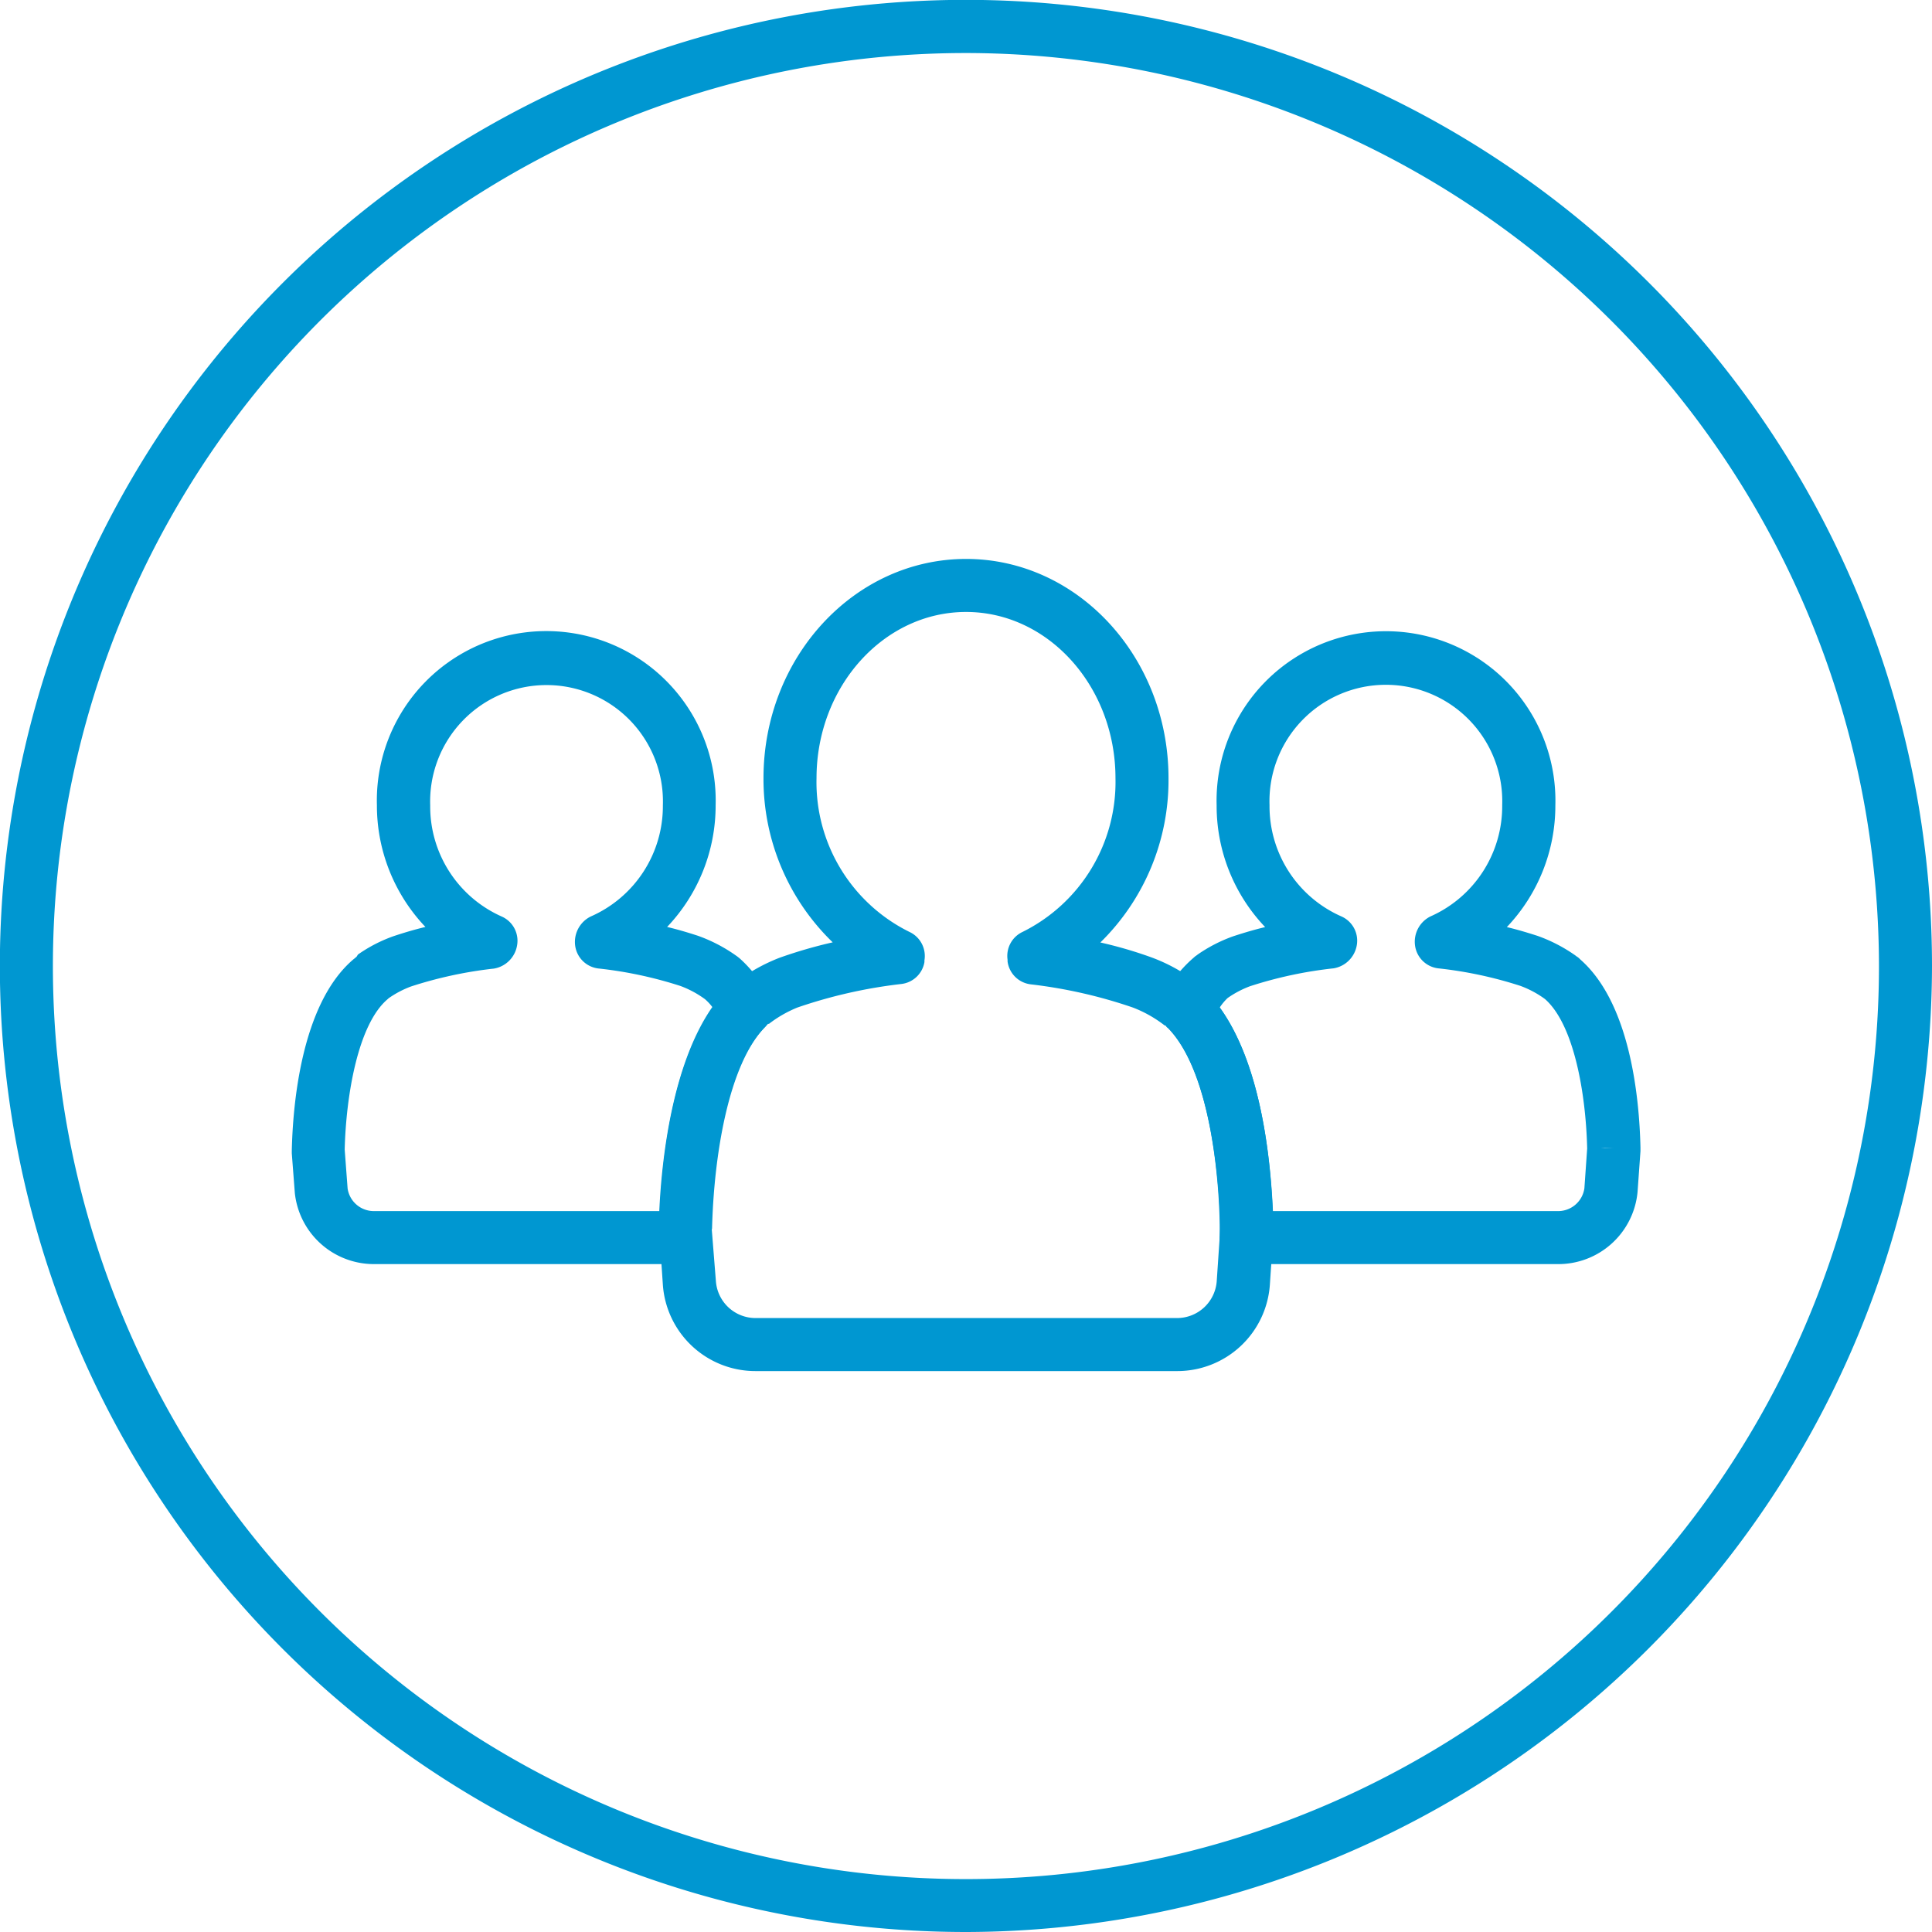 <svg xmlns="http://www.w3.org/2000/svg" viewBox="0 0 145.73 145.73"><defs><style>.cls-1{fill:#0097d1;}</style></defs><title>candidates</title><g id="Layer_2" data-name="Layer 2"><g id="candidates"><path class="cls-1" d="M51.72,95.35H28.29A6,6,0,0,1,22.24,90l-.23-3v-.19c.07-3.28.66-11.06,4.65-14.45l.09-.07.15-.13L27,72a11.15,11.15,0,0,1,2.67-1.38c.78-.26,1.58-.5,2.42-.7a13.29,13.29,0,0,1-3.66-9.18,12.78,12.78,0,1,1,25.55,0,13.29,13.29,0,0,1-3.66,9.18c.8.19,1.57.42,2.31.66a11.81,11.81,0,0,1,2.86,1.48l.1.07.18.14.1.09A9.74,9.74,0,0,1,58,75.19a2,2,0,0,1-.35,2.33c-2.76,2.82-3.86,9.69-4,15.19v0l0,.46a2,2,0,0,1-2,2.14Zm-22.46-20h0C27,77.23,26.1,82.65,26,86.71l.22,2.94a2,2,0,0,0,2.06,1.7H49.73c.18-4,1-11.09,4-15.39a3.94,3.94,0,0,0-.55-.59l0,0a7.55,7.55,0,0,0-1.86-1,30.87,30.87,0,0,0-6.2-1.32,2,2,0,0,1-1.73-1.68,2.14,2.14,0,0,1,1.17-2.24A9.09,9.09,0,0,0,50,60.75a8.78,8.78,0,1,0-17.55,0,9.08,9.08,0,0,0,5.41,8.39A2,2,0,0,1,39,71.33a2.13,2.13,0,0,1-1.74,1.73A31.32,31.32,0,0,0,31,74.41a7.49,7.49,0,0,0-1.69.89Z"/><path class="cls-1" d="M117.44,95.35H94a2,2,0,0,1-1.46-.63A2,2,0,0,1,92,93.21l0-.58C92,90,91.52,81,88.08,77.52a2,2,0,0,1-.35-2.33A9.63,9.63,0,0,1,90,72.27l.08-.07a1.09,1.09,0,0,1,.17-.13l.09-.07A11.41,11.41,0,0,1,93,70.63c.79-.26,1.59-.5,2.43-.7a13.25,13.25,0,0,1-3.66-9.18,12.78,12.78,0,1,1,25.55,0,13.29,13.29,0,0,1-3.66,9.18c.8.19,1.56.42,2.31.66a11.81,11.81,0,0,1,2.86,1.48l.09.07a1.33,1.33,0,0,1,.19.14l.09.09c3.73,3.27,4.45,10.29,4.54,14.18h0v.28l-.22,3.08A6,6,0,0,1,117.44,95.35ZM96,91.35h21.44a2,2,0,0,0,2.07-1.72l.21-3c-.1-4.18-1-9.35-3.18-11.27h0a7.49,7.49,0,0,0-1.87-1,30.87,30.87,0,0,0-6.2-1.32,2,2,0,0,1-1.73-1.69,2.13,2.13,0,0,1,1.17-2.23,9.09,9.09,0,0,0,5.4-8.39,8.78,8.78,0,1,0-17.55,0,9.08,9.08,0,0,0,5.41,8.39,2,2,0,0,1,1.17,2.19,2.13,2.13,0,0,1-1.74,1.73,31.32,31.32,0,0,0-6.31,1.35,7.49,7.49,0,0,0-1.69.89h0A4.11,4.11,0,0,0,92,76C95,80.11,95.81,86.87,96,91.35Zm24.71-4.73.32,0,.69-.05Z"/><path class="cls-1" d="M88.78,103.42H57a7,7,0,0,1-7-6.5l-.27-4a1,1,0,0,1,0-.17v-.13c.08-3.9.73-13.44,5.12-17.91.17-.19.28-.3.39-.41l.11-.09.16-.13.12-.09a13.56,13.56,0,0,1,3.18-1.75,35.56,35.56,0,0,1,4-1.16A17.13,17.13,0,0,1,57.59,58.7c0-9.12,6.85-16.54,15.28-16.54S88.14,49.58,88.14,58.7A17.13,17.13,0,0,1,83,71.09a32,32,0,0,1,3.84,1.12,13,13,0,0,1,3.42,1.88l.13.09.17.14.12.11c.08.09.17.17.25.27,4.21,4.28,5,13,5.13,17.83v.13a1.09,1.09,0,0,1,0,.18l-.27,4A7,7,0,0,1,88.78,103.42ZM53.69,92.75,54,96.64a3,3,0,0,0,3,2.78H88.78a3,3,0,0,0,3-2.82l.27-4h0C92,90,91.52,81,88.08,77.52c-.06,0-.11-.11-.17-.17l-.06,0A9.38,9.38,0,0,0,85.46,76a36.77,36.77,0,0,0-7.7-1.75A2,2,0,0,1,76,72.52l0-.13a2,2,0,0,1,1.14-2.1,12.62,12.62,0,0,0,7-11.59c0-6.91-5.06-12.54-11.27-12.54S61.59,51.79,61.59,58.7a12.59,12.59,0,0,0,7,11.59,2,2,0,0,1,1.14,2.15l0,.13A2,2,0,0,1,68,74.22,37.08,37.08,0,0,0,60.14,76,9.16,9.16,0,0,0,58,77.23l-.07,0-.22.24c-2.76,2.82-3.86,9.69-4,15.19Z"/><path class="cls-1" d="M72.87,145.73a72.87,72.87,0,1,1,72.86-72.86A73,73,0,0,1,72.87,145.73ZM72.87,4a68.87,68.87,0,1,0,68.86,68.87A68.94,68.94,0,0,0,72.87,4Z"/></g></g></svg>